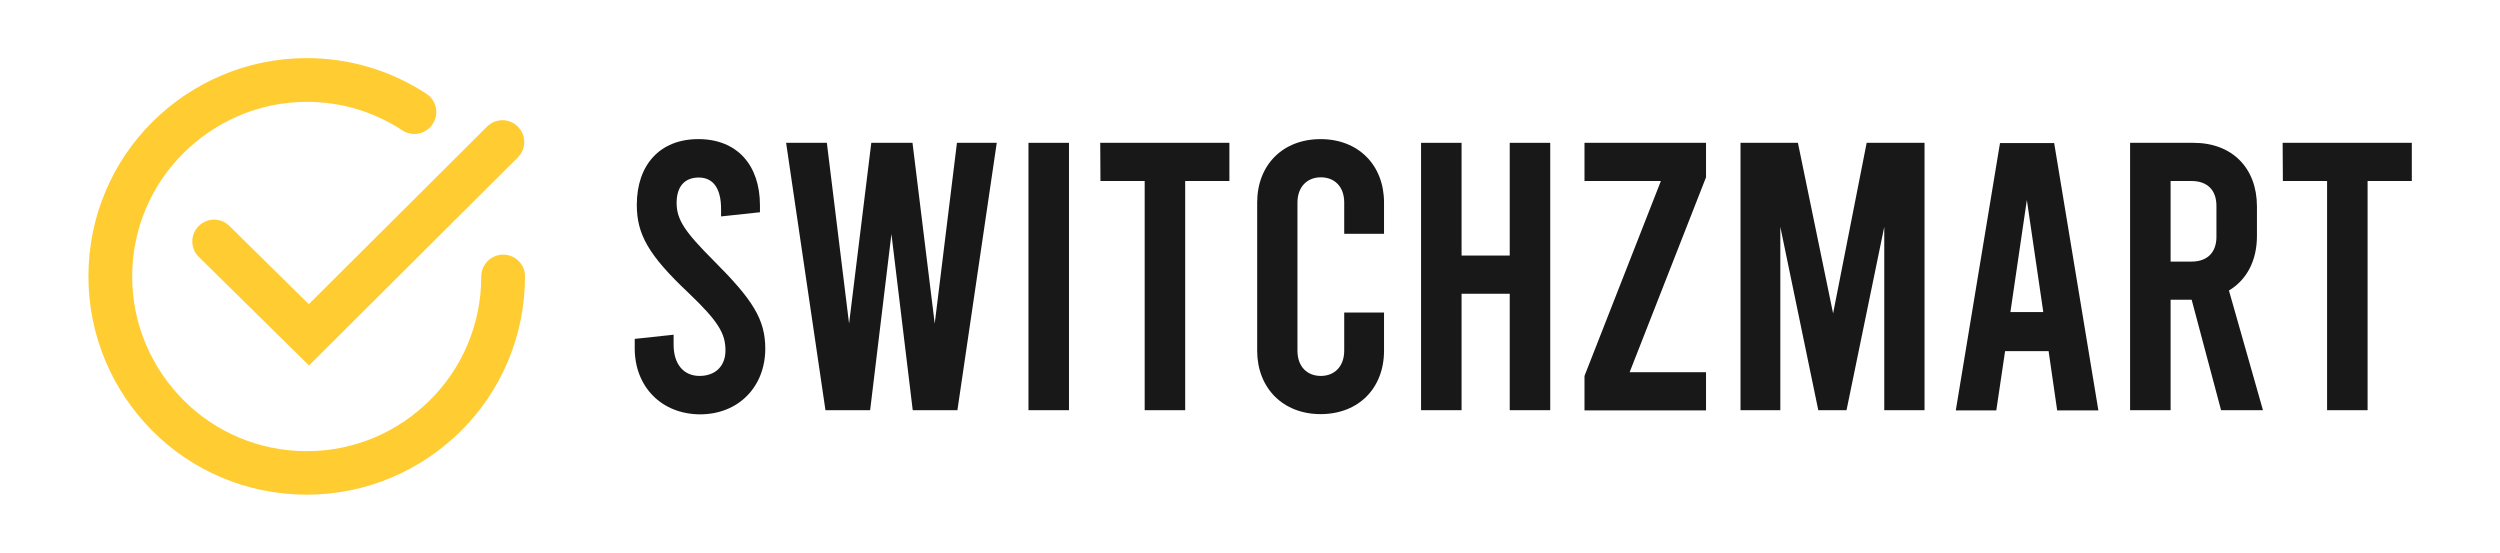 <?xml version="1.0" encoding="UTF-8"?>
<svg xmlns="http://www.w3.org/2000/svg" xmlns:xlink="http://www.w3.org/1999/xlink" version="1.1" id="Layer_1" x="0px" y="0px" viewBox="0 0 1080 238.9" style="enable-background:new 0 0 1080 238.9;" xml:space="preserve">
<style type="text/css">
	.st0{fill:#181818;}
	.st1{fill:#FFCC32;}
</style>
<g>
	<g>
		<g>
			<path class="st0" d="M274.2,150.5v-4.1l16.8-1.8v4.3c0,8.4,4.3,13.5,11.2,13.5s11.2-4.3,11.2-11c0-7.3-3-12.5-16-24.9     c-17.3-16.3-22.3-25.3-22.3-38c0-17.2,9.9-28.4,26.6-28.4c16.7,0,26.6,11.2,26.6,28.6v3l-16.8,1.8v-3.3c0-8.9-3.5-13.5-9.6-13.5     c-6.1,0-9.6,3.8-9.6,11s3.6,12.5,16,24.9c16.8,16.8,22.3,25.3,22.3,38c0,16.5-11.6,28.4-28.2,28.4     C285.7,178.9,274.2,167,274.2,150.5z"></path>
			<path class="st0" d="M430.6,61.7l-17,115.5h-19.3l-9.2-76.1l-9.2,76.1h-19.3l-17-115.5h17.6l9.6,78.1l9.6-78.1h17.8l9.6,78.1     l9.6-78.1C413.2,61.7,430.6,61.7,430.6,61.7z"></path>
			<path class="st0" d="M444.3,61.7h17.5v115.5h-17.5V61.7z"></path>
			<path class="st0" d="M475.3,61.7h55.8v16.5H512v99h-17.5v-99h-19.1L475.3,61.7L475.3,61.7z"></path>
			<path class="st0" d="M543.1,151.5v-64c0-16.2,11-27.4,27.4-27.4c16.3,0,27.4,11.2,27.4,27.4V101h-17.2V87.5     c0-6.8-4.1-10.9-10.1-10.9c-5.9,0-10.1,4.1-10.1,10.9v64c0,6.8,4.1,10.9,10.1,10.9c5.9,0,10.1-4.1,10.1-10.9V135h17.2v16.5     c0,16.2-11,27.4-27.4,27.4C554.2,178.9,543.1,167.6,543.1,151.5z"></path>
			<path class="st0" d="M613.9,177.2V61.7h17.5v48.7h20.8V61.7h17.5v115.5h-17.5v-50.3h-20.8v50.3L613.9,177.2L613.9,177.2z"></path>
			<path class="st0" d="M737,76.6l-33,84.2h33v16.5h-52.5v-14.9l33-84.2h-33V61.7H737V76.6z"></path>
			<path class="st0" d="M831.4,61.7v115.5H814V98l-16.3,79.2h-12.2L769.1,98v79.2h-17.2V61.7h24.8l15.2,73.7l14.5-73.7H831.4z"></path>
			<path class="st0" d="M885,151.7h-18.8l-3.8,25.6h-17.5l19.1-115.5h23.4l19.1,115.5h-17.8L885,151.7z M882.7,134.8l-7.1-48.4     l-7.1,48.4H882.7z"></path>
			<path class="st0" d="M959.5,177.2l-12.7-47.7h-9.1v47.7h-17.5V61.7h27.4c16.7,0,27.4,10.9,27.4,27.5v12.7     c0,10.7-4.4,19-12.1,23.6l14.7,51.7C977.6,177.2,959.5,177.2,959.5,177.2z M937.7,113h9.1c6.8,0,10.7-4,10.7-10.7V88.9     c0-6.8-4-10.7-10.7-10.7h-9.1V113z"></path>
			<path class="st0" d="M986.1,61.7h55.8v16.5h-19.1v99h-17.5v-99h-19.1L986.1,61.7L986.1,61.7z"></path>
		</g>
	</g>
	<g>
		<path class="st1" d="M207.9,119.5c0,20.8-8.4,39.7-22.1,53.3c-13.7,13.7-32.5,22.1-53.3,22.1s-39.7-8.4-53.3-22.1    s-22.1-32.5-22.1-53.3s8.4-39.7,22.1-53.3S111.7,44,132.5,44c15.3,0,29.4,4.5,41.3,12.3c4.3,2.9,10.2,1.7,13.1-2.7    c2.9-4.3,1.7-10.2-2.7-13.1c-14.8-9.7-32.6-15.4-51.7-15.4c-26,0-49.6,10.6-66.7,27.6s-27.6,40.7-27.6,66.7    c0,26,10.6,49.6,27.6,66.7s40.7,27.6,66.7,27.6s49.6-10.6,66.7-27.6s27.6-40.7,27.6-66.7c0-5.2-4.2-9.4-9.4-9.4    C212.1,110,207.9,114.3,207.9,119.5L207.9,119.5z"></path>
		<path class="st1" d="M85.9,111l47.6,46.9L223.7,68c3.7-3.7,3.7-9.6,0-13.3c-3.7-3.7-9.6-3.7-13.3,0l-77,76.7L99.1,97.6    c-3.7-3.7-9.7-3.6-13.3,0.1C82.1,101.4,82.2,107.4,85.9,111L85.9,111z"></path>
	</g>
</g>
</svg>
